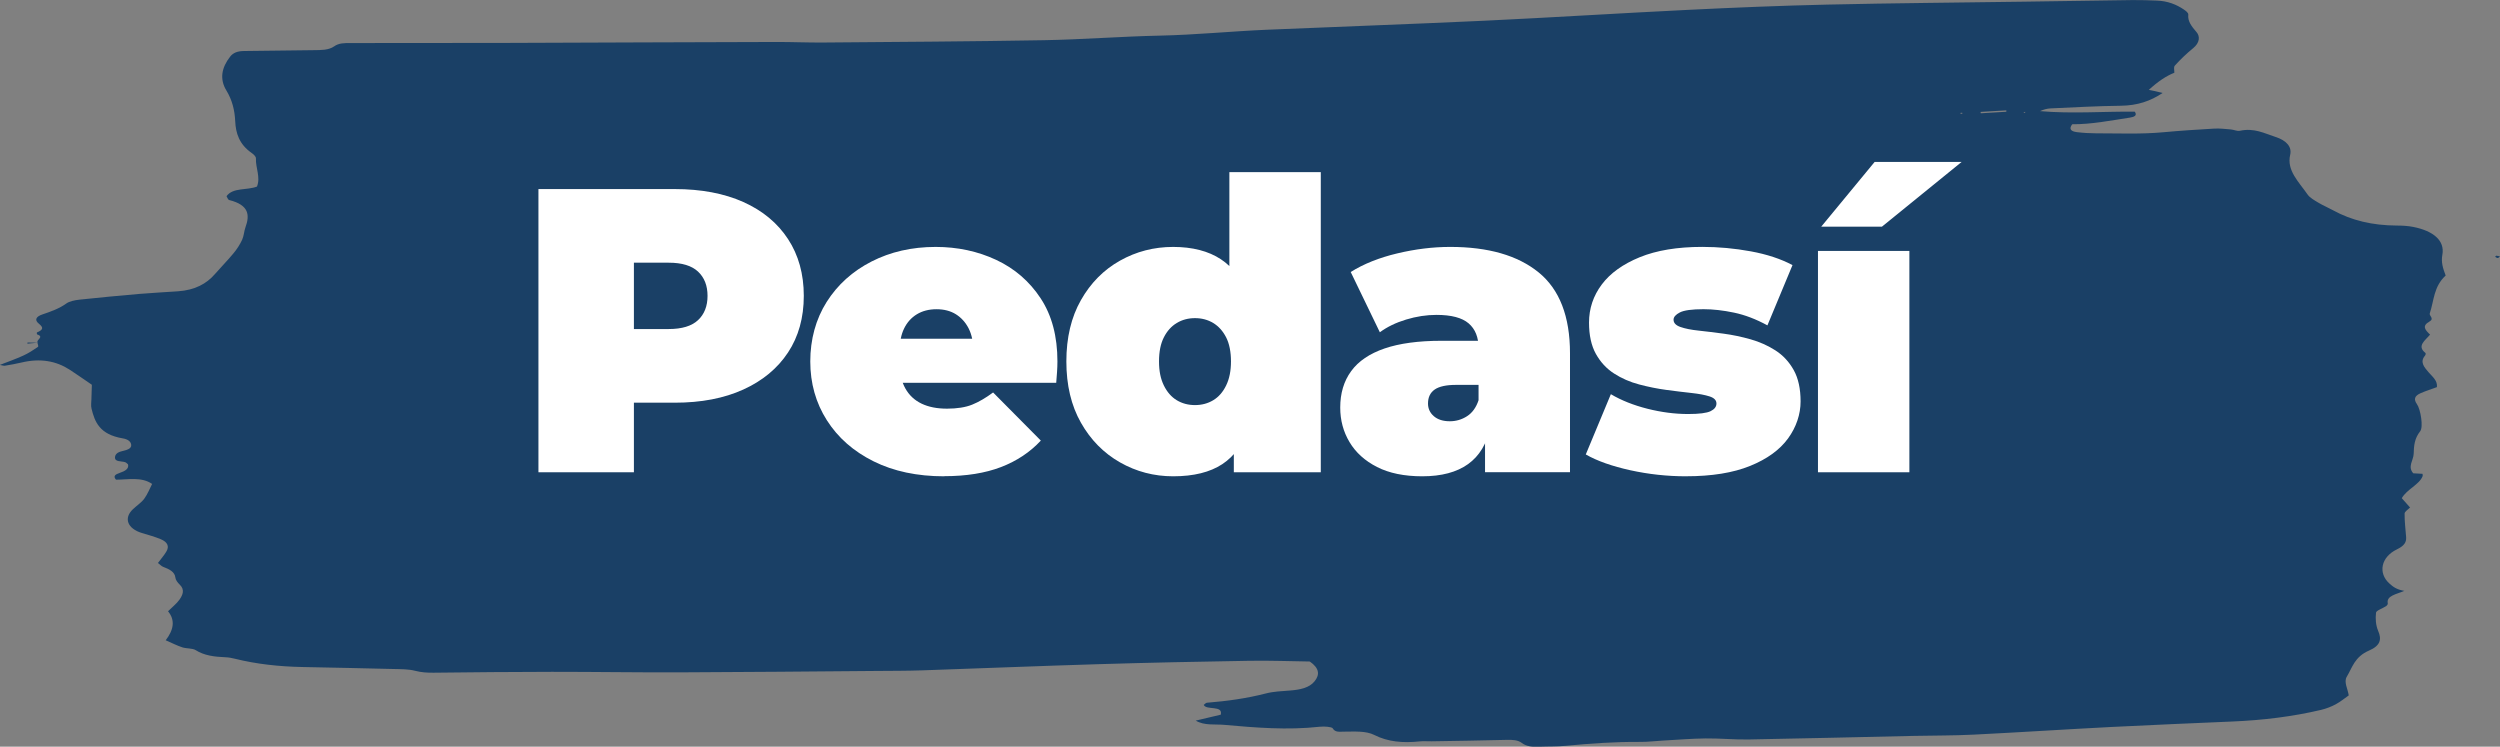 <svg xmlns="http://www.w3.org/2000/svg" viewBox="0 0 763.6 228.06"><rect x="0" y="0" width="763.6" height="228.06" fill="#808080" stroke="none"/><defs><style>      .cls-1 {        fill: #fff;      }      .cls-2 {        fill: #1a4066;      }    </style></defs><g><g id="Capa_1"><path class="cls-2" d="M11.53,104.67c-.72-.78,2.13-1.75-.11-2.49-.18-.06-.24-.6-.11-.65,1.94-.82,2.02-1.49.54-2.68-1.4-1.13-.84-2.15,1.07-2.8,2.7-.91,5.27-1.84,7.38-3.38.88-.64,2.57-.99,3.94-1.14,6.11-.66,12.23-1.23,18.36-1.76,3.93-.34,7.88-.52,11.82-.8,5.14-.37,8.67-2.31,11.2-5.23,1.87-2.15,3.94-4.23,5.73-6.41,1.07-1.3,1.96-2.68,2.6-4.08.57-1.25.57-2.58,1.03-3.85,1.32-3.63,1.15-6.77-4.94-8.29-.47-.12-.59-.8-.85-1.19,1.96-2.72,6.22-1.73,9.3-2.94,1.15-2.88-.45-5.7-.32-8.59.02-.56-.65-1.21-1.27-1.64-3.87-2.69-4.89-6.09-5.06-9.71-.15-3.25-.86-6.39-2.7-9.41-2.09-3.43-1.52-6.92,1.16-10.34.92-1.18,2.27-1.69,4.19-1.71,7.11-.07,14.22-.16,21.33-.26,2.21-.03,4.54.04,6.27-1.18,1.4-.99,3.04-.99,4.78-.99,15.74,0,31.48,0,47.22-.04,14.03-.03,28.07-.11,42.11-.16,13.79-.05,27.57-.11,41.35-.13,4.67,0,9.33.21,14,.17,22.42-.19,44.84-.31,67.27-.71,11.81-.21,23.65-1.15,35.47-1.4,10.87-.23,21.67-1.32,32.5-1.79,22.19-.95,44.38-1.72,66.56-2.76,20.69-.98,41.37-2.3,62.06-3.31,14.29-.7,28.58-1.3,42.87-1.62,19.96-.45,39.92-.6,59.88-.89,11.08-.16,22.16-.35,33.24-.49,2.46-.03,4.92.07,7.37.16,3.36.12,5.99,1.2,8.22,2.7.65.43,1.46,1.06,1.4,1.59-.22,2.07,1.03,3.61,2.51,5.33,1.15,1.34.97,3.28-1.01,4.9-2.05,1.67-3.9,3.45-5.57,5.29-.51.55-.15,1.43-.19,2.23q-3.67,1.43-7.8,5.23c.55.11,1.21.23,1.87.38.67.15,1.32.32,2.35.57-3.75,2.49-7.69,3.84-12.81,3.9-7.14.08-14.29.49-21.44.81-1.09.05-2.17.37-3.21.83,9.65.85,19.39.08,28.94.16.89,1.2-.22,1.63-1.45,1.82-5.94.9-11.82,2.08-17.64,2.03-1.23,1.6-.15,2.21,1.41,2.41,1.9.24,3.88.35,5.85.36,6.86,0,13.71.31,20.61-.33,5.15-.48,10.33-.81,15.51-1.11,1.67-.09,3.36.11,5.02.25.95.08,1.98.59,2.77.42,4.42-.95,7.46.76,10.88,1.86,3.5,1.12,5.08,3.12,4.52,5.47-1.14,4.78,2.68,8.32,5.34,12.16.67.97,2.06,1.74,3.28,2.47,1.41.85,3.05,1.53,4.52,2.34,5.54,3.05,11.97,4.61,19.39,4.64,1.7,0,3.46.1,5.05.42,6.2,1.22,9.71,4.21,8.9,8.51-.42,2.23.17,4.14,1.01,6.33-3.71,3.45-3.53,7.62-4.85,11.57-.26.76,1.53,1.58-.14,2.52-2.39,1.34-1.2,2.61.23,3.96-1.41,1.72-4.18,3.46-1.44,5.58.2.16.07.63-.14.88-1.62,1.92-.19,3.5,1.08,5,1.17,1.37,2.82,2.55,2.59,4.58-1.6.59-3.36,1.14-4.97,1.85-1.91.84-2.18,1.88-1.12,3.37,1.1,1.54,2,6.97.98,8.25-1.78,2.24-1.92,4.52-1.99,6.92-.06,1.94-1.94,3.92-.12,5.93.87.05,1.83.11,2.82.16.01.24.12.49.03.72-.98,2.57-4.83,4.01-6.36,6.72.8.9,1.73,1.95,2.53,2.85-.54.56-1.66,1.22-1.67,1.85-.03,2.42.3,4.83.47,7.25.1,1.54-.63,2.63-2.81,3.68-4.94,2.39-5.76,7.24-2.39,10.35,1.13,1.04,2.26,1.94,4.65,2.33-2.36,1.03-5.54,1.47-5.06,3.79.06.27-.2.67-.52.88-1.03.69-3,1.32-3.07,1.99-.22,1.88-.07,3.86.68,5.63,1.05,2.46.75,4.41-2.83,5.95-4.41,1.9-5.1,5.22-6.79,8-.95,1.57.31,3.66.61,5.69-1.21.84-2.45,1.89-3.97,2.71-1.32.71-2.89,1.33-4.48,1.71-8.78,2.08-17.81,3.15-26.98,3.55-12.33.54-24.67,1.04-36.99,1.67-14.03.72-28.05,1.64-42.09,2.34-6.16.31-12.32.26-18.49.39-16.77.37-33.53.79-50.3,1.09-4.39.08-8.76-.37-13.15-.32-4.4.05-8.81.43-13.22.67-2.22.12-4.44.41-6.64.39-7.66-.06-15.27.47-22.89,1.2-2.67.26-5.39.15-8.09.27-2.06.09-3.88-.07-5.29-1.15-1.19-.91-2.84-.99-4.66-.94-7.63.2-15.25.31-22.88.44-1.23.02-2.48-.1-3.69.03-5.11.54-9.68.13-13.83-1.97-2.55-1.29-6.04-1.02-9.24-1.01-1.42,0-2.71.28-3.45-1.01-.27-.47-2.63-.64-3.95-.49-9.93,1.1-19.62.28-29.27-.58-2.77-.25-5.98.29-8.63-1.29,2.76-.65,5.25-1.25,7.65-1.81.76-2.98-4.45-1.27-5.2-2.99.36-.26.64-.64.96-.66,6.16-.49,12.19-1.33,18.07-2.85,2.28-.59,4.86-.69,7.31-.88,3.11-.24,5.89-.82,7.5-2.8,1.74-2.13,1.37-4.1-1.45-6.06-5.89-.08-12.25-.33-18.62-.22-15.27.25-30.55.57-45.82,1.03-17.99.54-35.99,1.28-53.98,1.89-4.68.16-9.37.14-14.05.18-19.95.16-39.91.36-59.86.43-13.05.05-26.08-.17-39.13-.16-12.06,0-24.12.14-36.19.27-2,.02-3.76-.1-5.65-.59-1.94-.51-4.28-.49-6.47-.54-9.33-.24-18.66-.42-27.99-.61-7.11-.14-13.99-.9-20.57-2.53-.9-.22-1.87-.42-2.83-.45-3.44-.13-6.57-.54-9.16-2.19-.91-.58-2.82-.43-4.09-.85-1.66-.55-3.14-1.32-5.04-2.15,2.42-3.15,2.98-6.13.71-8.86,1.32-1.31,2.65-2.34,3.47-3.51,1.06-1.51,1.71-3.09.1-4.63-.66-.63-1.25-1.41-1.33-2.17-.18-1.69-1.75-2.51-3.71-3.25-.58-.22-.93-.67-1.61-1.19.85-1.14,1.83-2.26,2.55-3.45.97-1.59.45-2.9-1.67-3.8-1.8-.76-3.82-1.31-5.78-1.9-4.38-1.32-5.64-4.5-2.78-7.23,1.14-1.09,2.62-2.06,3.48-3.22,1.08-1.47,1.66-3.08,2.42-4.54-3.25-2.25-7.42-1.29-11.03-1.3-1-1.11-.14-1.63,1.06-2.04,1.68-.57,2.97-1.27,2.61-2.65-.3-.22-.53-.54-.91-.66-1.18-.37-3.14-.03-3.07-1.47.04-.9.72-1.54,2.04-1.86,1.42-.35,3-.69,2.92-1.91-.07-1.04-1.01-1.77-2.6-2.03-7.09-1.19-8.55-5.05-9.53-9.1-.23-.94-.05-1.93-.03-2.9.04-1.76.1-3.53.13-4.37-2.81-1.91-4.75-3.3-6.8-4.62-4.11-2.64-8.94-3.56-14.75-2.16-1.63.39-3.32.68-5,.96-.36.06-.8-.11-1.55-.24,2.54-1,4.92-1.82,7.11-2.83,1.64-.75,3.11-1.7,4.5-2.66.3-.21-.07-.83-.13-1.26l.05-.02ZM604.94,34.18c.02.14.04.28.07.42,2.6-.16,5.21-.31,7.81-.47,0-.14,0-.28-.01-.42-2.62.16-5.24.31-7.86.47ZM618.54,34.16l-.53.2.55.13v-.33ZM598.75,34.69c.18.02.36.07.53.06.06,0,.1-.17.14-.26-.17-.02-.35-.06-.52-.04-.07,0-.1.16-.15.24ZM11.52,104.67c-1.05-.01-2.09-.03-3.13-.05,0,.12,0,.23-.01.35,1.03-.1,2.07-.19,3.1-.29,0,0,.05-.02.04-.02ZM762.44,78.09c-.07,0-.34.31-.29.35.21.16.52.39.77.37.24-.02.45-.31.68-.5-.41-.08-.78-.18-1.17-.22Z"></path><g><path class="cls-1" d="M164.46,144.24V57.75h41.64c8.07,0,15.05,1.32,20.94,3.95,5.89,2.64,10.44,6.41,13.65,11.31,3.21,4.9,4.82,10.69,4.82,17.36s-1.61,12.44-4.82,17.3c-3.21,4.86-7.76,8.63-13.65,11.31-5.89,2.68-12.87,4.02-20.94,4.02h-25.45l12.97-12.48v33.73h-29.16ZM193.62,113.72l-12.97-13.22h23.6c4.04,0,7.02-.91,8.96-2.72,1.93-1.81,2.9-4.28,2.9-7.41s-.97-5.6-2.9-7.41c-1.94-1.81-4.92-2.72-8.96-2.72h-23.6l12.97-13.22v46.71Z"></path><path class="cls-1" d="M288.39,145.48c-8.24,0-15.43-1.52-21.56-4.57-6.14-3.05-10.89-7.23-14.27-12.54-3.38-5.31-5.07-11.31-5.07-17.98s1.67-12.89,5-18.16c3.34-5.27,7.91-9.39,13.72-12.36,5.81-2.96,12.33-4.45,19.58-4.45,6.67,0,12.83,1.32,18.47,3.95,5.64,2.64,10.17,6.55,13.59,11.74,3.42,5.19,5.13,11.61,5.13,19.28,0,.99-.04,2.08-.12,3.27-.08,1.2-.17,2.29-.25,3.27h-52.02v-13.47h37.19l-10.5,3.58c0-2.64-.48-4.88-1.42-6.73-.95-1.85-2.25-3.29-3.89-4.32-1.65-1.03-3.63-1.54-5.93-1.54s-4.31.52-5.99,1.54c-1.69,1.03-2.99,2.47-3.89,4.32-.91,1.85-1.36,4.1-1.36,6.73v4.2c0,2.88.58,5.36,1.73,7.41,1.15,2.06,2.8,3.6,4.94,4.63,2.14,1.03,4.74,1.54,7.78,1.54s5.7-.41,7.72-1.24c2.02-.82,4.14-2.06,6.36-3.71l14.58,14.7c-3.29,3.54-7.35,6.24-12.17,8.09-4.82,1.85-10.61,2.78-17.36,2.78Z"></path><path class="cls-1" d="M358.33,145.48c-5.85,0-11.26-1.42-16.25-4.26-4.98-2.84-8.96-6.88-11.92-12.11-2.97-5.23-4.45-11.47-4.45-18.72s1.48-13.49,4.45-18.72c2.96-5.23,6.94-9.25,11.92-12.05,4.98-2.8,10.4-4.2,16.25-4.2s10.79,1.26,14.58,3.77c3.79,2.51,6.59,6.34,8.4,11.49,1.81,5.15,2.72,11.72,2.72,19.71s-.84,14.7-2.53,19.89c-1.69,5.19-4.41,9.02-8.16,11.49-3.75,2.47-8.75,3.71-15.01,3.71ZM365,123.73c2.06,0,3.91-.49,5.56-1.48,1.65-.99,2.97-2.49,3.95-4.51.99-2.02,1.48-4.47,1.48-7.35s-.49-5.42-1.48-7.35c-.99-1.93-2.31-3.4-3.95-4.39-1.65-.99-3.5-1.48-5.56-1.48s-3.91.49-5.56,1.48c-1.65.99-2.97,2.45-3.95,4.39-.99,1.94-1.48,4.39-1.48,7.35s.49,5.33,1.48,7.35c.99,2.02,2.31,3.52,3.95,4.51,1.65.99,3.5,1.48,5.56,1.48ZM376.86,144.24v-9.14l-.12-24.71-1.24-24.71v-33.11h27.92v91.68h-26.57Z"></path><path class="cls-1" d="M434.44,145.48c-5.52,0-10.13-.95-13.84-2.84s-6.51-4.43-8.4-7.6c-1.9-3.17-2.84-6.69-2.84-10.56,0-4.37,1.11-8.07,3.34-11.12,2.22-3.05,5.62-5.35,10.19-6.92,4.57-1.56,10.36-2.35,17.36-2.35h14.09v13.47h-9.64c-2.96,0-5.13.48-6.49,1.42-1.36.95-2.04,2.37-2.04,4.26,0,1.57.6,2.86,1.79,3.89,1.19,1.03,2.82,1.54,4.88,1.54,1.89,0,3.65-.51,5.25-1.54,1.61-1.03,2.78-2.66,3.52-4.88l3.58,8.28c-1.07,5.03-3.34,8.77-6.8,11.24-3.46,2.47-8.11,3.71-13.96,3.71ZM453.59,144.24v-11.99l-1.98-3.21v-22.73c0-3.29-1.01-5.81-3.03-7.54-2.02-1.73-5.29-2.59-9.82-2.59-3.05,0-6.14.47-9.27,1.42-3.13.95-5.81,2.25-8.03,3.89l-8.9-18.41c3.95-2.47,8.69-4.37,14.21-5.68,5.52-1.32,10.91-1.98,16.19-1.98,11.61,0,20.61,2.59,27,7.78,6.38,5.19,9.58,13.43,9.58,24.71v36.33h-25.95Z"></path><path class="cls-1" d="M515,145.48c-5.77,0-11.45-.62-17.05-1.85-5.6-1.24-10.13-2.84-13.59-4.82l7.66-18.41c3.21,1.9,6.94,3.38,11.18,4.45,4.24,1.07,8.38,1.61,12.42,1.61,3.38,0,5.66-.29,6.86-.87,1.19-.58,1.79-1.36,1.79-2.35s-.7-1.71-2.1-2.16c-1.4-.45-3.25-.8-5.56-1.05-2.31-.25-4.84-.56-7.6-.93-2.76-.37-5.54-.93-8.34-1.67-2.8-.74-5.36-1.85-7.66-3.34-2.31-1.48-4.16-3.48-5.56-5.99-1.4-2.51-2.1-5.7-2.1-9.58,0-4.28,1.3-8.16,3.89-11.62s6.47-6.24,11.61-8.34c5.15-2.1,11.51-3.15,19.09-3.15,4.94,0,9.88.45,14.83,1.36,4.94.91,9.18,2.31,12.73,4.2l-7.66,18.41c-3.46-1.89-6.86-3.19-10.19-3.89-3.34-.7-6.45-1.05-9.33-1.05-3.54,0-5.95.33-7.23.99-1.28.66-1.92,1.4-1.92,2.22,0,.99.7,1.73,2.1,2.22,1.4.49,3.25.87,5.56,1.11,2.3.25,4.84.56,7.6.93,2.76.37,5.52.95,8.28,1.73,2.76.78,5.29,1.92,7.6,3.4,2.3,1.48,4.16,3.48,5.56,5.99,1.4,2.51,2.1,5.71,2.1,9.58s-1.28,7.81-3.83,11.31c-2.55,3.5-6.42,6.3-11.61,8.4s-11.7,3.15-19.52,3.15Z"></path><path class="cls-1" d="M555.28,144.24v-67.59h27.92v67.59h-27.92ZM556.27,69.24l16.31-19.77h26.57l-24.34,19.77h-18.53Z"></path></g></g></g></svg>